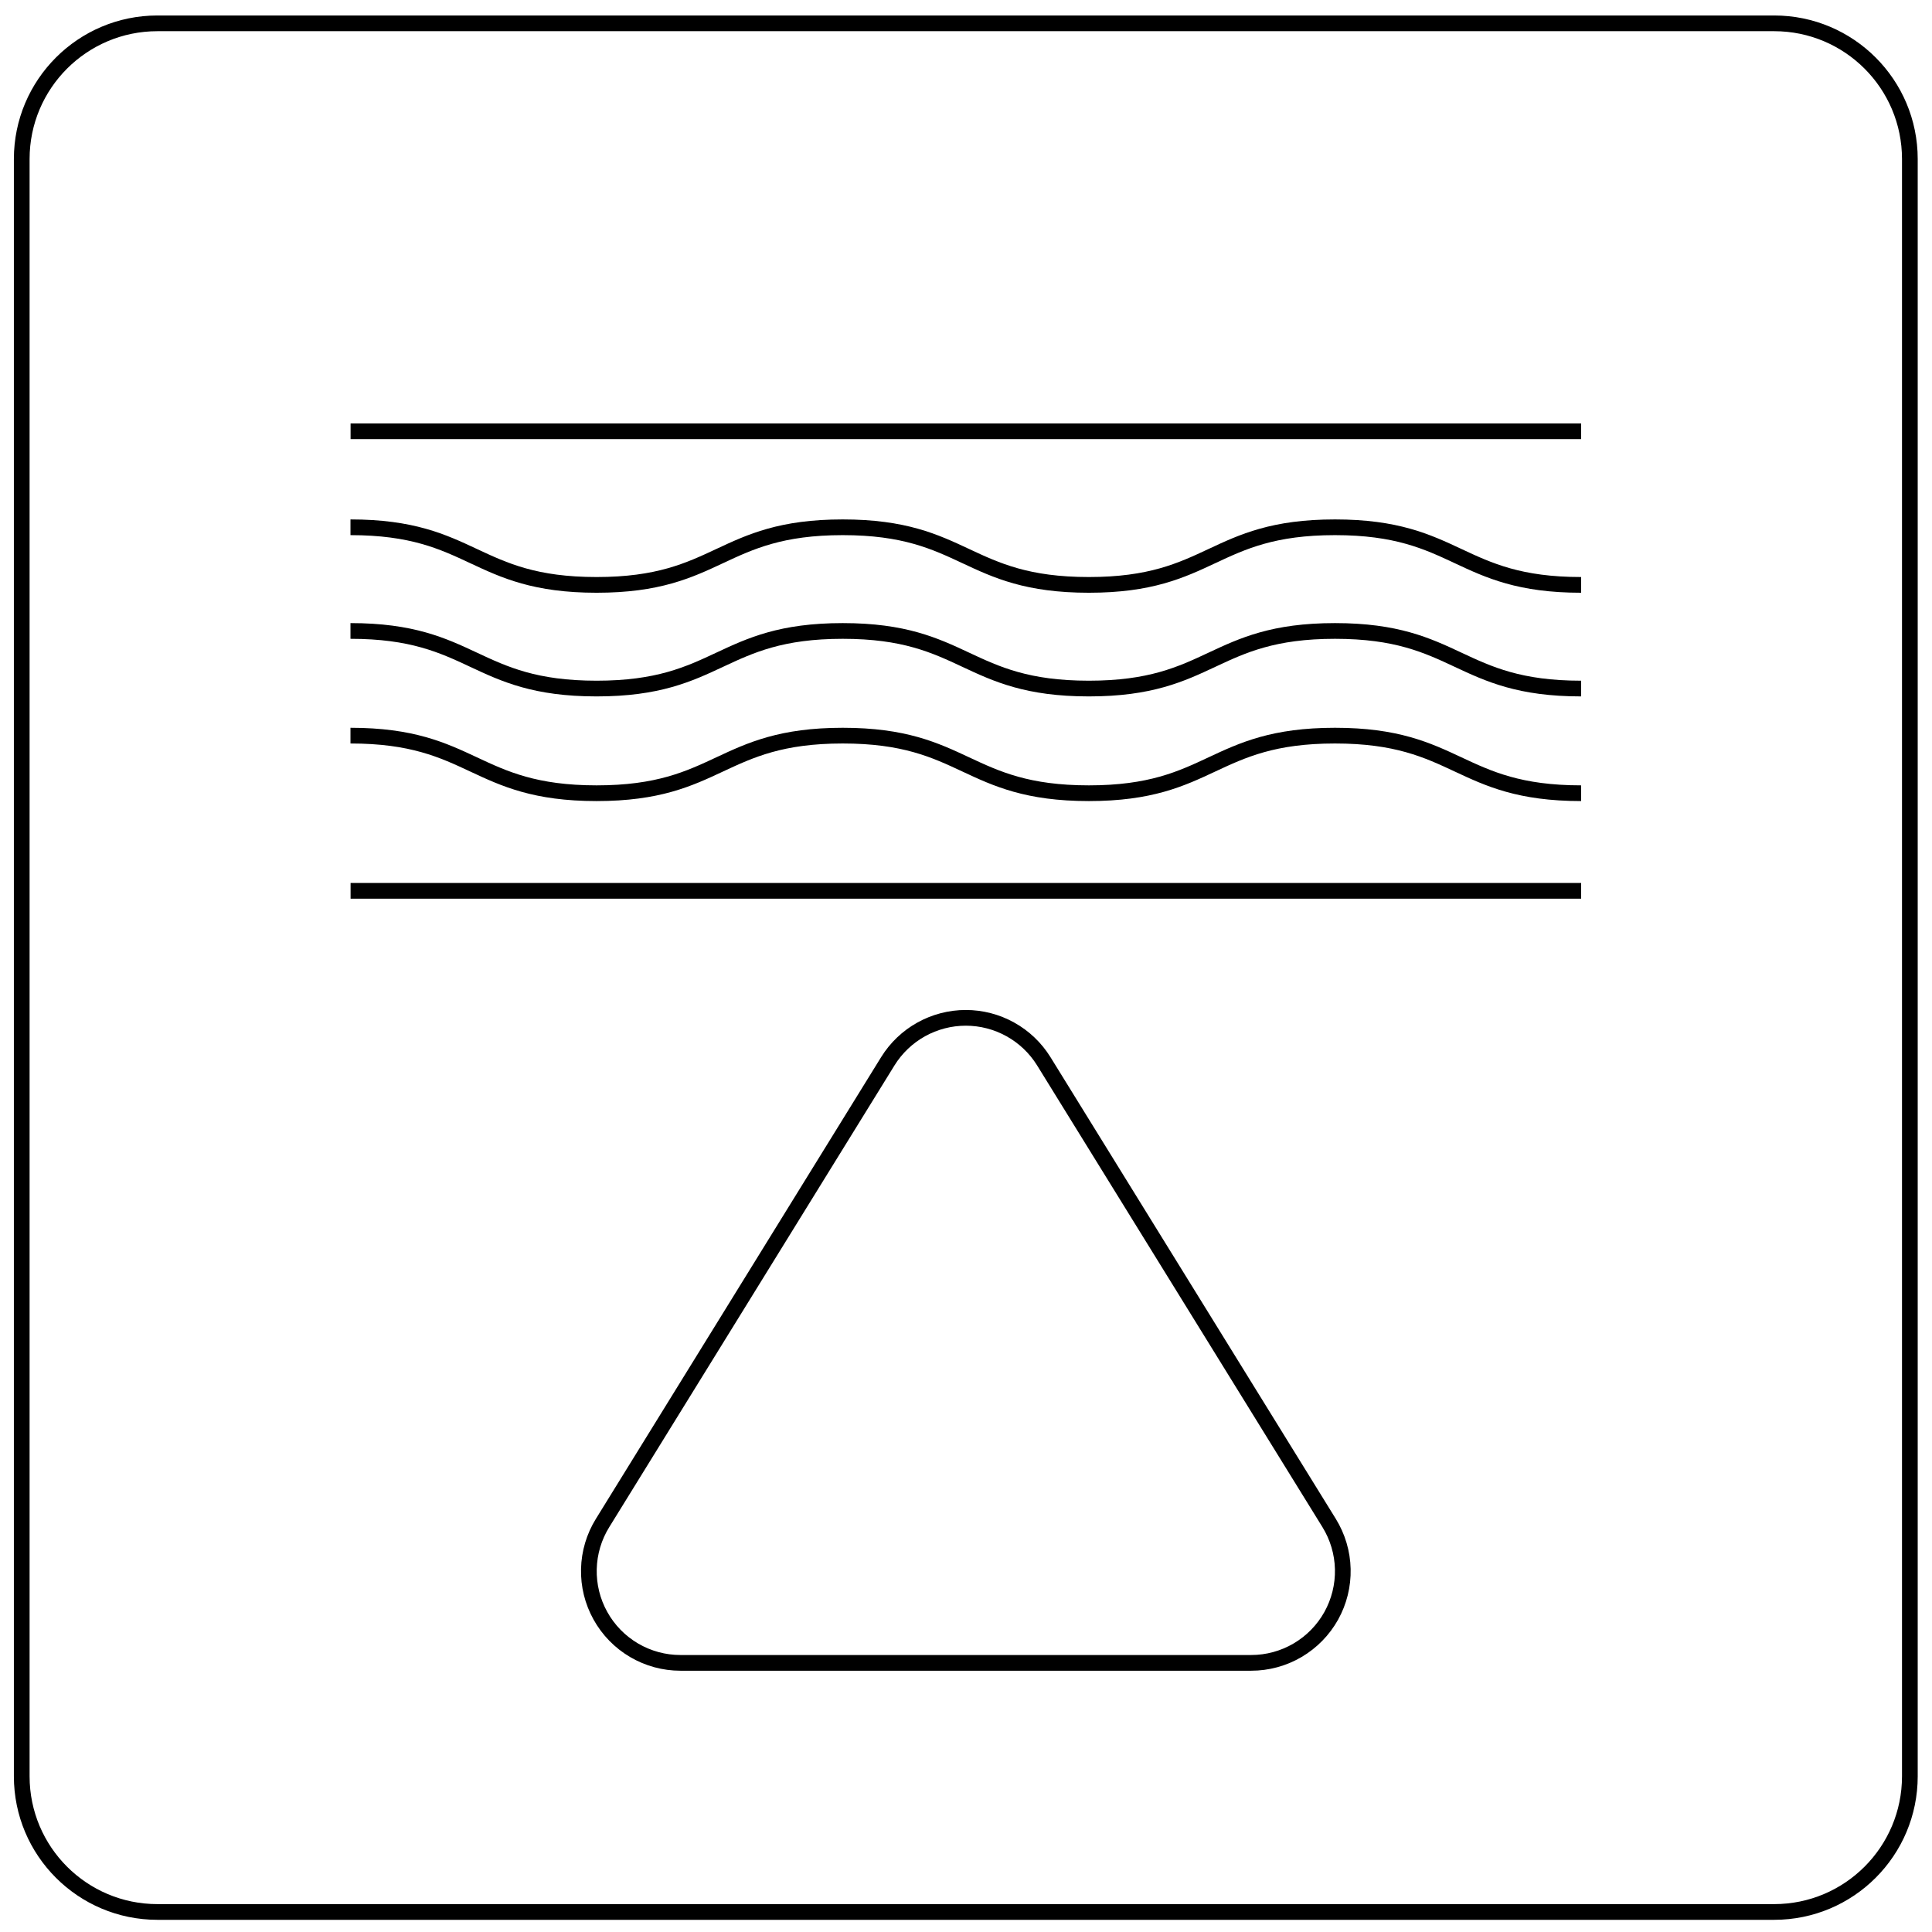 <?xml version="1.0" encoding="UTF-8"?> <svg xmlns="http://www.w3.org/2000/svg" width="76" height="76" viewBox="0 0 76 76" fill="none"> <path d="M34.927 41.743L23.705 59.908C23.366 60.454 23.18 61.081 23.165 61.723C23.15 62.365 23.306 62.999 23.619 63.56C23.931 64.122 24.387 64.589 24.94 64.915C25.494 65.241 26.124 65.413 26.766 65.413H49.218C49.86 65.413 50.491 65.242 51.044 64.916C51.598 64.591 52.055 64.123 52.368 63.562C52.68 63.001 52.837 62.366 52.822 61.724C52.807 61.081 52.621 60.455 52.283 59.908L41.057 41.743C40.733 41.222 40.281 40.792 39.745 40.494C39.209 40.196 38.605 40.039 37.992 40.039C37.378 40.039 36.775 40.196 36.238 40.494C35.702 40.792 35.251 41.222 34.927 41.743V41.743Z" stroke="black" stroke-width="0.618" stroke-miterlimit="10"></path> <path d="M13.791 35.043H62.197" stroke="black" stroke-width="0.618" stroke-miterlimit="10"></path> <path d="M13.791 16.965H62.197" stroke="black" stroke-width="0.618" stroke-miterlimit="10"></path> <path d="M13.787 24.82C18.63 24.82 18.63 27.086 23.469 27.086C28.308 27.086 28.312 24.82 33.151 24.82C37.99 24.82 37.99 27.086 42.833 27.086C47.676 27.086 47.672 24.82 52.515 24.82C57.358 24.82 57.358 27.086 62.197 27.086" stroke="black" stroke-width="0.618" stroke-miterlimit="10"></path> <path d="M13.787 20.742C18.63 20.742 18.63 23.008 23.469 23.008C28.308 23.008 28.312 20.742 33.151 20.742C37.99 20.742 37.99 23.008 42.833 23.008C47.676 23.008 47.672 20.742 52.515 20.742C57.358 20.742 57.358 23.008 62.197 23.008" stroke="black" stroke-width="0.618" stroke-miterlimit="10"></path> <path d="M13.787 28.938C18.63 28.938 18.63 31.203 23.469 31.203C28.308 31.203 28.312 28.938 33.151 28.938C37.99 28.938 37.99 31.203 42.833 31.203C47.676 31.203 47.672 28.938 52.515 28.938C57.358 28.938 57.358 31.203 62.197 31.203" stroke="black" stroke-width="0.618" stroke-miterlimit="10"></path> <path d="M69.792 0.918H6.193C3.245 0.918 0.855 3.308 0.855 6.257V69.874C0.855 72.822 3.245 75.212 6.193 75.212H69.792C72.74 75.212 75.129 72.822 75.129 69.874V6.257C75.129 3.308 72.74 0.918 69.792 0.918Z" stroke="black" stroke-width="0.618" stroke-miterlimit="10"></path> </svg> 